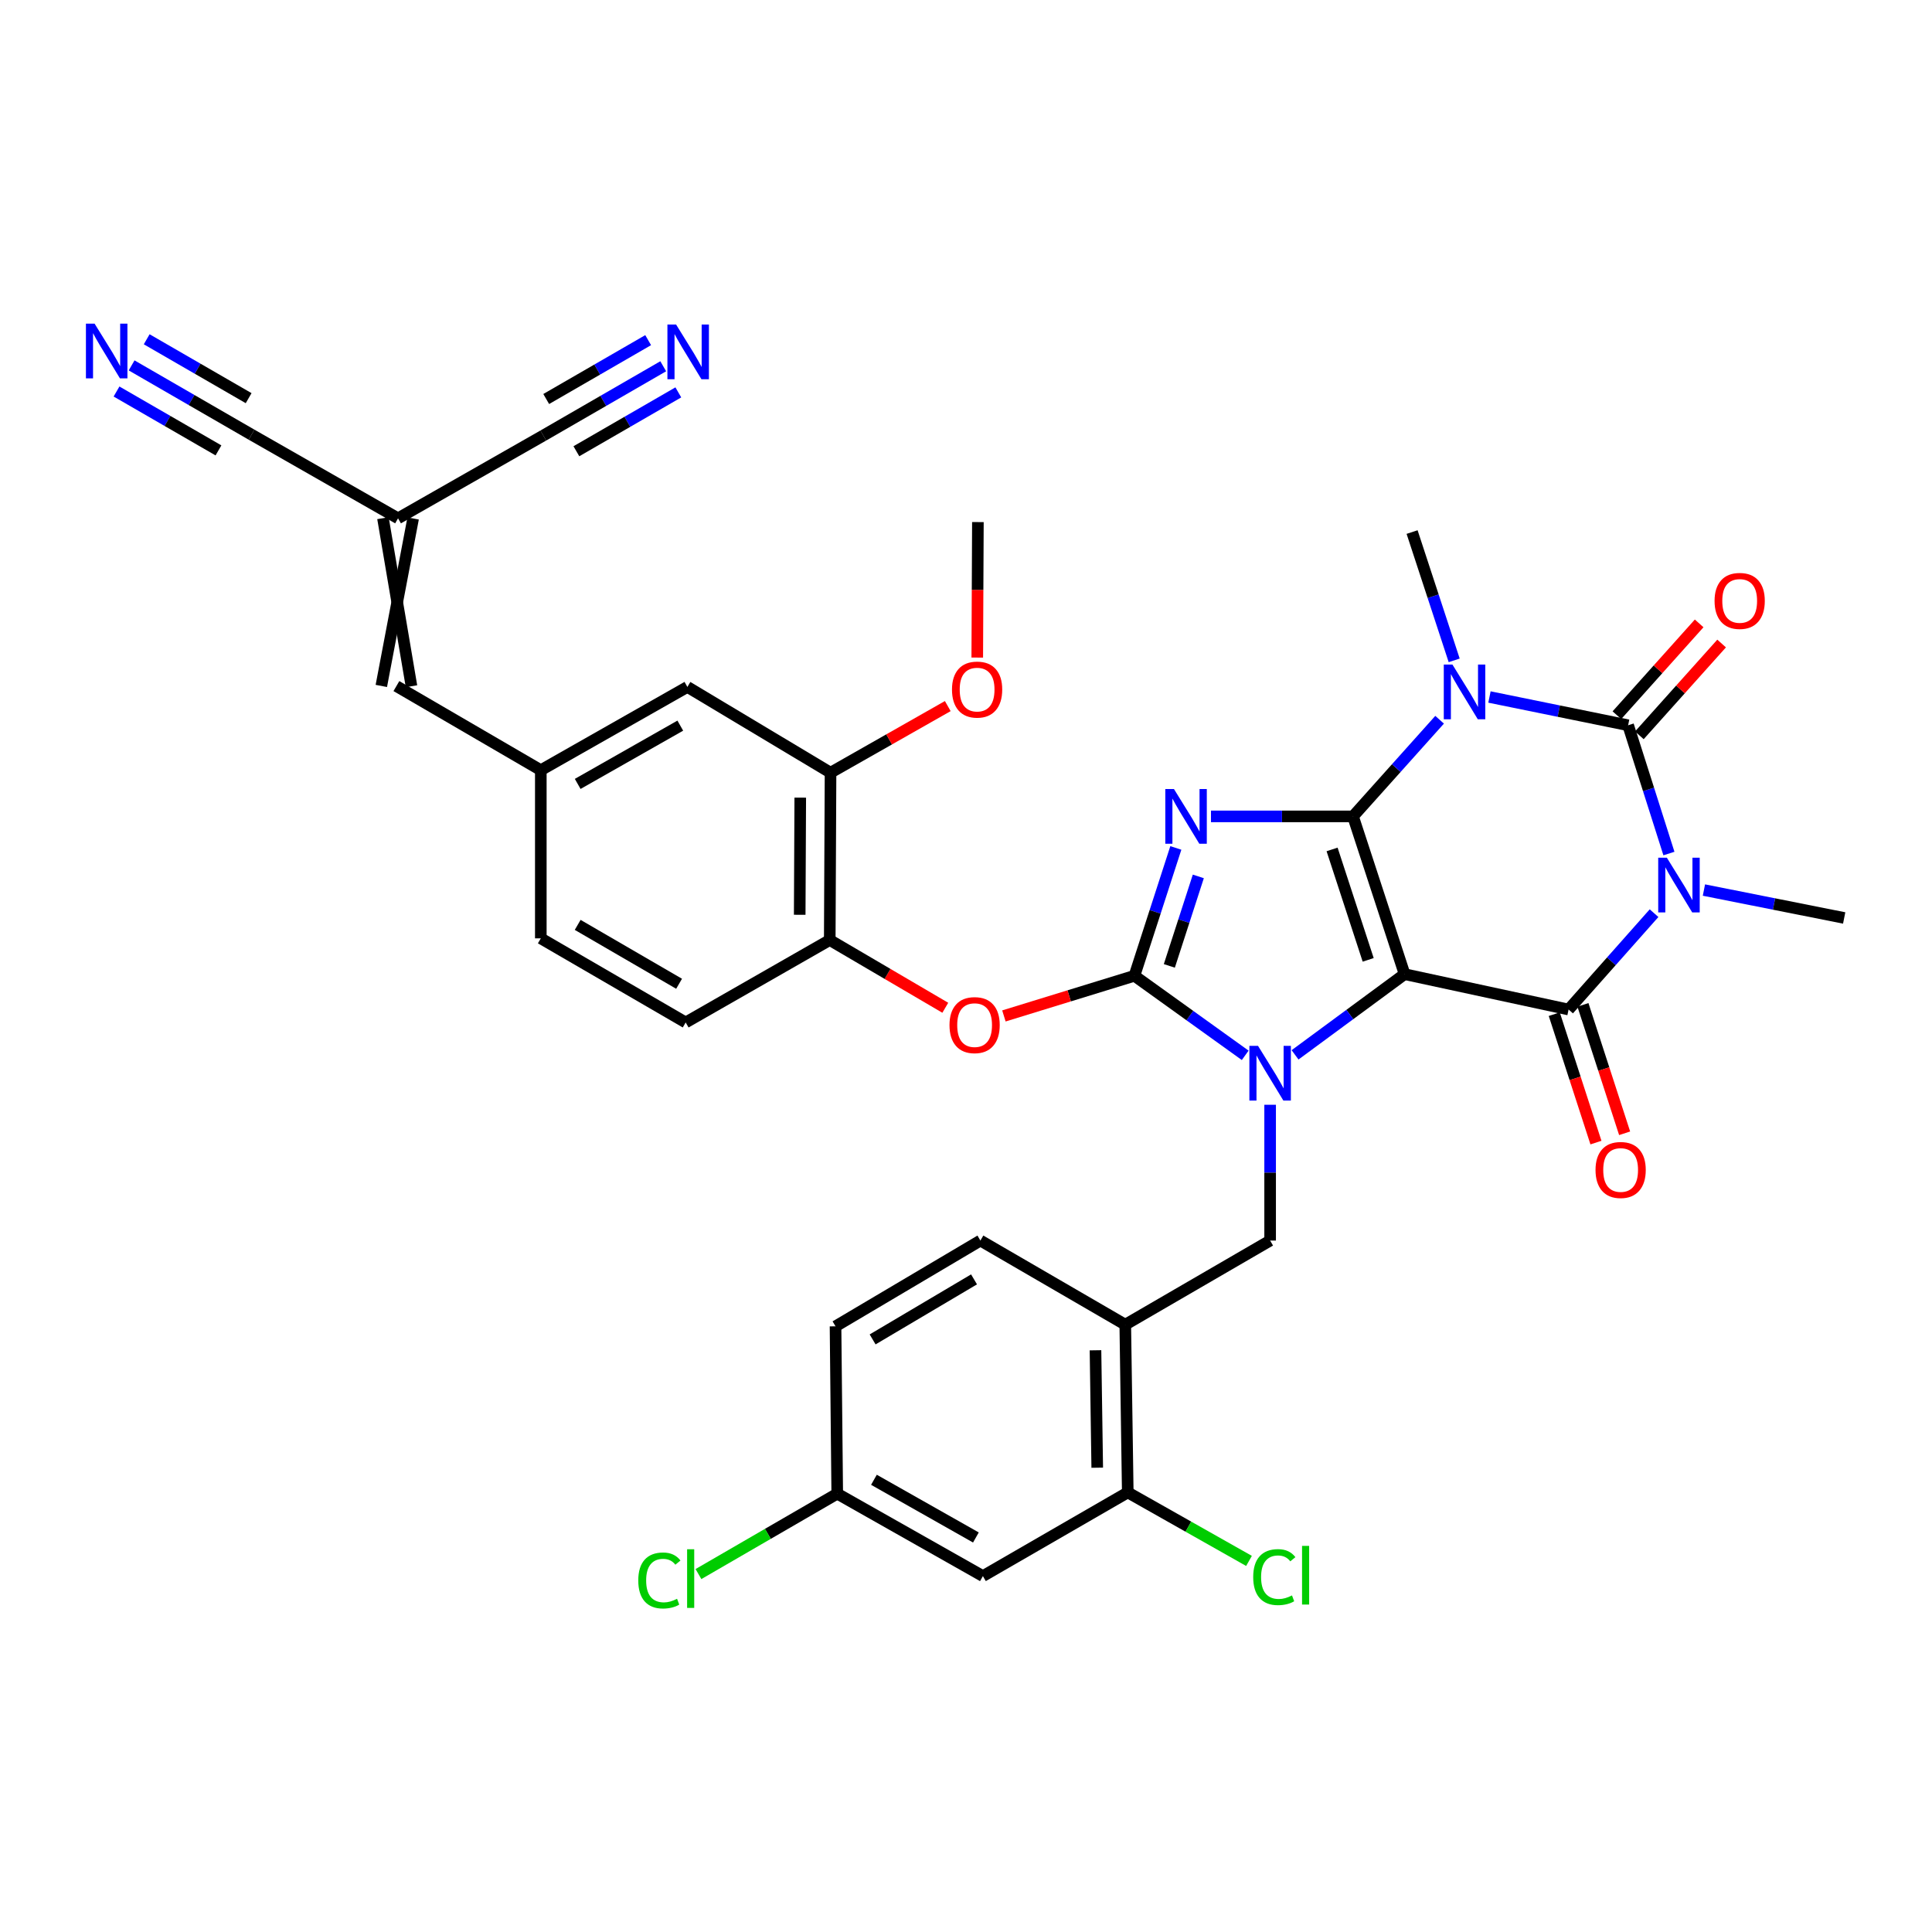<?xml version='1.0' encoding='iso-8859-1'?>
<svg version='1.1' baseProfile='full'
              xmlns='http://www.w3.org/2000/svg'
                      xmlns:rdkit='http://www.rdkit.org/xml'
                      xmlns:xlink='http://www.w3.org/1999/xlink'
                  xml:space='preserve'
width='1000px' height='1000px' viewBox='0 0 1000 1000'>
<!-- END OF HEADER -->
<rect style='opacity:1.0;fill:#FFFFFF;stroke:none' width='1000' height='1000' x='0' y='0'> </rect>
<path class='bond-0' d='M 700.319,422.563 L 727.012,504.221' style='fill:none;fill-rule:evenodd;stroke:#000000;stroke-width:6px;stroke-linecap:butt;stroke-linejoin:miter;stroke-opacity:1' />
<path class='bond-0' d='M 689.485,439.662 L 708.171,496.822' style='fill:none;fill-rule:evenodd;stroke:#000000;stroke-width:6px;stroke-linecap:butt;stroke-linejoin:miter;stroke-opacity:1' />
<path class='bond-1' d='M 700.319,422.563 L 663.56,422.563' style='fill:none;fill-rule:evenodd;stroke:#000000;stroke-width:6px;stroke-linecap:butt;stroke-linejoin:miter;stroke-opacity:1' />
<path class='bond-1' d='M 663.56,422.563 L 626.8,422.563' style='fill:none;fill-rule:evenodd;stroke:#0000FF;stroke-width:6px;stroke-linecap:butt;stroke-linejoin:miter;stroke-opacity:1' />
<path class='bond-3' d='M 700.319,422.563 L 722.729,397.55' style='fill:none;fill-rule:evenodd;stroke:#000000;stroke-width:6px;stroke-linecap:butt;stroke-linejoin:miter;stroke-opacity:1' />
<path class='bond-3' d='M 722.729,397.55 L 745.139,372.538' style='fill:none;fill-rule:evenodd;stroke:#0000FF;stroke-width:6px;stroke-linecap:butt;stroke-linejoin:miter;stroke-opacity:1' />
<path class='bond-2' d='M 727.012,504.221 L 698.665,525.107' style='fill:none;fill-rule:evenodd;stroke:#000000;stroke-width:6px;stroke-linecap:butt;stroke-linejoin:miter;stroke-opacity:1' />
<path class='bond-2' d='M 698.665,525.107 L 670.318,545.994' style='fill:none;fill-rule:evenodd;stroke:#0000FF;stroke-width:6px;stroke-linecap:butt;stroke-linejoin:miter;stroke-opacity:1' />
<path class='bond-7' d='M 727.012,504.221 L 811.904,522.528' style='fill:none;fill-rule:evenodd;stroke:#000000;stroke-width:6px;stroke-linecap:butt;stroke-linejoin:miter;stroke-opacity:1' />
<path class='bond-5' d='M 608.612,438.891 L 597.896,471.976' style='fill:none;fill-rule:evenodd;stroke:#0000FF;stroke-width:6px;stroke-linecap:butt;stroke-linejoin:miter;stroke-opacity:1' />
<path class='bond-5' d='M 597.896,471.976 L 587.181,505.062' style='fill:none;fill-rule:evenodd;stroke:#000000;stroke-width:6px;stroke-linecap:butt;stroke-linejoin:miter;stroke-opacity:1' />
<path class='bond-5' d='M 620.248,453.626 L 612.747,476.786' style='fill:none;fill-rule:evenodd;stroke:#0000FF;stroke-width:6px;stroke-linecap:butt;stroke-linejoin:miter;stroke-opacity:1' />
<path class='bond-5' d='M 612.747,476.786 L 605.246,499.946' style='fill:none;fill-rule:evenodd;stroke:#000000;stroke-width:6px;stroke-linecap:butt;stroke-linejoin:miter;stroke-opacity:1' />
<path class='bond-8' d='M 657.417,571.825 L 657.417,606.967' style='fill:none;fill-rule:evenodd;stroke:#0000FF;stroke-width:6px;stroke-linecap:butt;stroke-linejoin:miter;stroke-opacity:1' />
<path class='bond-8' d='M 657.417,606.967 L 657.417,642.109' style='fill:none;fill-rule:evenodd;stroke:#000000;stroke-width:6px;stroke-linecap:butt;stroke-linejoin:miter;stroke-opacity:1' />
<path class='bond-36' d='M 644.515,546.235 L 615.848,525.648' style='fill:none;fill-rule:evenodd;stroke:#0000FF;stroke-width:6px;stroke-linecap:butt;stroke-linejoin:miter;stroke-opacity:1' />
<path class='bond-36' d='M 615.848,525.648 L 587.181,505.062' style='fill:none;fill-rule:evenodd;stroke:#000000;stroke-width:6px;stroke-linecap:butt;stroke-linejoin:miter;stroke-opacity:1' />
<path class='bond-6' d='M 770.942,360.766 L 806.829,368.08' style='fill:none;fill-rule:evenodd;stroke:#0000FF;stroke-width:6px;stroke-linecap:butt;stroke-linejoin:miter;stroke-opacity:1' />
<path class='bond-6' d='M 806.829,368.08 L 842.717,375.394' style='fill:none;fill-rule:evenodd;stroke:#000000;stroke-width:6px;stroke-linecap:butt;stroke-linejoin:miter;stroke-opacity:1' />
<path class='bond-26' d='M 752.682,341.8 L 741.789,308.597' style='fill:none;fill-rule:evenodd;stroke:#0000FF;stroke-width:6px;stroke-linecap:butt;stroke-linejoin:miter;stroke-opacity:1' />
<path class='bond-26' d='M 741.789,308.597 L 730.897,275.395' style='fill:none;fill-rule:evenodd;stroke:#000000;stroke-width:6px;stroke-linecap:butt;stroke-linejoin:miter;stroke-opacity:1' />
<path class='bond-4' d='M 863.834,441.789 L 853.276,408.592' style='fill:none;fill-rule:evenodd;stroke:#0000FF;stroke-width:6px;stroke-linecap:butt;stroke-linejoin:miter;stroke-opacity:1' />
<path class='bond-4' d='M 853.276,408.592 L 842.717,375.394' style='fill:none;fill-rule:evenodd;stroke:#000000;stroke-width:6px;stroke-linecap:butt;stroke-linejoin:miter;stroke-opacity:1' />
<path class='bond-27' d='M 881.948,460.69 L 918.247,467.912' style='fill:none;fill-rule:evenodd;stroke:#0000FF;stroke-width:6px;stroke-linecap:butt;stroke-linejoin:miter;stroke-opacity:1' />
<path class='bond-27' d='M 918.247,467.912 L 954.545,475.134' style='fill:none;fill-rule:evenodd;stroke:#000000;stroke-width:6px;stroke-linecap:butt;stroke-linejoin:miter;stroke-opacity:1' />
<path class='bond-37' d='M 856.136,472.655 L 834.02,497.591' style='fill:none;fill-rule:evenodd;stroke:#0000FF;stroke-width:6px;stroke-linecap:butt;stroke-linejoin:miter;stroke-opacity:1' />
<path class='bond-37' d='M 834.02,497.591 L 811.904,522.528' style='fill:none;fill-rule:evenodd;stroke:#000000;stroke-width:6px;stroke-linecap:butt;stroke-linejoin:miter;stroke-opacity:1' />
<path class='bond-9' d='M 587.181,505.062 L 553.4,515.455' style='fill:none;fill-rule:evenodd;stroke:#000000;stroke-width:6px;stroke-linecap:butt;stroke-linejoin:miter;stroke-opacity:1' />
<path class='bond-9' d='M 553.4,515.455 L 519.62,525.849' style='fill:none;fill-rule:evenodd;stroke:#FF0000;stroke-width:6px;stroke-linecap:butt;stroke-linejoin:miter;stroke-opacity:1' />
<path class='bond-19' d='M 848.53,380.603 L 869.818,356.843' style='fill:none;fill-rule:evenodd;stroke:#000000;stroke-width:6px;stroke-linecap:butt;stroke-linejoin:miter;stroke-opacity:1' />
<path class='bond-19' d='M 869.818,356.843 L 891.107,333.083' style='fill:none;fill-rule:evenodd;stroke:#FF0000;stroke-width:6px;stroke-linecap:butt;stroke-linejoin:miter;stroke-opacity:1' />
<path class='bond-19' d='M 836.904,370.186 L 858.192,346.426' style='fill:none;fill-rule:evenodd;stroke:#000000;stroke-width:6px;stroke-linecap:butt;stroke-linejoin:miter;stroke-opacity:1' />
<path class='bond-19' d='M 858.192,346.426 L 879.481,322.666' style='fill:none;fill-rule:evenodd;stroke:#FF0000;stroke-width:6px;stroke-linecap:butt;stroke-linejoin:miter;stroke-opacity:1' />
<path class='bond-20' d='M 804.481,524.938 L 815.27,558.171' style='fill:none;fill-rule:evenodd;stroke:#000000;stroke-width:6px;stroke-linecap:butt;stroke-linejoin:miter;stroke-opacity:1' />
<path class='bond-20' d='M 815.27,558.171 L 826.06,591.404' style='fill:none;fill-rule:evenodd;stroke:#FF0000;stroke-width:6px;stroke-linecap:butt;stroke-linejoin:miter;stroke-opacity:1' />
<path class='bond-20' d='M 819.328,520.118 L 830.118,553.351' style='fill:none;fill-rule:evenodd;stroke:#000000;stroke-width:6px;stroke-linecap:butt;stroke-linejoin:miter;stroke-opacity:1' />
<path class='bond-20' d='M 830.118,553.351 L 840.907,586.584' style='fill:none;fill-rule:evenodd;stroke:#FF0000;stroke-width:6px;stroke-linecap:butt;stroke-linejoin:miter;stroke-opacity:1' />
<path class='bond-10' d='M 657.417,642.109 L 582.437,685.644' style='fill:none;fill-rule:evenodd;stroke:#000000;stroke-width:6px;stroke-linecap:butt;stroke-linejoin:miter;stroke-opacity:1' />
<path class='bond-12' d='M 489.283,521.619 L 459.38,504.087' style='fill:none;fill-rule:evenodd;stroke:#FF0000;stroke-width:6px;stroke-linecap:butt;stroke-linejoin:miter;stroke-opacity:1' />
<path class='bond-12' d='M 459.38,504.087 L 429.476,486.555' style='fill:none;fill-rule:evenodd;stroke:#000000;stroke-width:6px;stroke-linecap:butt;stroke-linejoin:miter;stroke-opacity:1' />
<path class='bond-15' d='M 582.437,685.644 L 583.729,772.47' style='fill:none;fill-rule:evenodd;stroke:#000000;stroke-width:6px;stroke-linecap:butt;stroke-linejoin:miter;stroke-opacity:1' />
<path class='bond-15' d='M 567.023,698.9 L 567.927,759.679' style='fill:none;fill-rule:evenodd;stroke:#000000;stroke-width:6px;stroke-linecap:butt;stroke-linejoin:miter;stroke-opacity:1' />
<path class='bond-25' d='M 582.437,685.644 L 507.457,642.109' style='fill:none;fill-rule:evenodd;stroke:#000000;stroke-width:6px;stroke-linecap:butt;stroke-linejoin:miter;stroke-opacity:1' />
<path class='bond-11' d='M 198.223,268.207 L 212.982,355.195' style='fill:none;fill-rule:evenodd;stroke:#000000;stroke-width:6px;stroke-linecap:butt;stroke-linejoin:miter;stroke-opacity:1' />
<path class='bond-11' d='M 213.832,268.36 L 197.373,355.042' style='fill:none;fill-rule:evenodd;stroke:#000000;stroke-width:6px;stroke-linecap:butt;stroke-linejoin:miter;stroke-opacity:1' />
<path class='bond-16' d='M 206.027,268.284 L 130.197,224.983' style='fill:none;fill-rule:evenodd;stroke:#000000;stroke-width:6px;stroke-linecap:butt;stroke-linejoin:miter;stroke-opacity:1' />
<path class='bond-17' d='M 206.027,268.284 L 281.216,225.425' style='fill:none;fill-rule:evenodd;stroke:#000000;stroke-width:6px;stroke-linecap:butt;stroke-linejoin:miter;stroke-opacity:1' />
<path class='bond-21' d='M 429.476,486.555 L 429.884,399.937' style='fill:none;fill-rule:evenodd;stroke:#000000;stroke-width:6px;stroke-linecap:butt;stroke-linejoin:miter;stroke-opacity:1' />
<path class='bond-21' d='M 413.927,473.489 L 414.213,412.856' style='fill:none;fill-rule:evenodd;stroke:#000000;stroke-width:6px;stroke-linecap:butt;stroke-linejoin:miter;stroke-opacity:1' />
<path class='bond-28' d='M 429.476,486.555 L 354.904,529.223' style='fill:none;fill-rule:evenodd;stroke:#000000;stroke-width:6px;stroke-linecap:butt;stroke-linejoin:miter;stroke-opacity:1' />
<path class='bond-13' d='M 343.291,189.577 L 312.253,207.501' style='fill:none;fill-rule:evenodd;stroke:#0000FF;stroke-width:6px;stroke-linecap:butt;stroke-linejoin:miter;stroke-opacity:1' />
<path class='bond-13' d='M 312.253,207.501 L 281.216,225.425' style='fill:none;fill-rule:evenodd;stroke:#000000;stroke-width:6px;stroke-linecap:butt;stroke-linejoin:miter;stroke-opacity:1' />
<path class='bond-13' d='M 335.485,176.059 L 309.103,191.295' style='fill:none;fill-rule:evenodd;stroke:#0000FF;stroke-width:6px;stroke-linecap:butt;stroke-linejoin:miter;stroke-opacity:1' />
<path class='bond-13' d='M 309.103,191.295 L 282.72,206.53' style='fill:none;fill-rule:evenodd;stroke:#000000;stroke-width:6px;stroke-linecap:butt;stroke-linejoin:miter;stroke-opacity:1' />
<path class='bond-13' d='M 351.098,203.095 L 324.715,218.331' style='fill:none;fill-rule:evenodd;stroke:#0000FF;stroke-width:6px;stroke-linecap:butt;stroke-linejoin:miter;stroke-opacity:1' />
<path class='bond-13' d='M 324.715,218.331 L 298.333,233.566' style='fill:none;fill-rule:evenodd;stroke:#000000;stroke-width:6px;stroke-linecap:butt;stroke-linejoin:miter;stroke-opacity:1' />
<path class='bond-14' d='M 68.122,189.128 L 99.159,207.056' style='fill:none;fill-rule:evenodd;stroke:#0000FF;stroke-width:6px;stroke-linecap:butt;stroke-linejoin:miter;stroke-opacity:1' />
<path class='bond-14' d='M 99.159,207.056 L 130.197,224.983' style='fill:none;fill-rule:evenodd;stroke:#000000;stroke-width:6px;stroke-linecap:butt;stroke-linejoin:miter;stroke-opacity:1' />
<path class='bond-14' d='M 60.314,202.645 L 86.696,217.884' style='fill:none;fill-rule:evenodd;stroke:#0000FF;stroke-width:6px;stroke-linecap:butt;stroke-linejoin:miter;stroke-opacity:1' />
<path class='bond-14' d='M 86.696,217.884 L 113.078,233.122' style='fill:none;fill-rule:evenodd;stroke:#000000;stroke-width:6px;stroke-linecap:butt;stroke-linejoin:miter;stroke-opacity:1' />
<path class='bond-14' d='M 75.929,175.611 L 102.311,190.849' style='fill:none;fill-rule:evenodd;stroke:#0000FF;stroke-width:6px;stroke-linecap:butt;stroke-linejoin:miter;stroke-opacity:1' />
<path class='bond-14' d='M 102.311,190.849 L 128.694,206.088' style='fill:none;fill-rule:evenodd;stroke:#000000;stroke-width:6px;stroke-linecap:butt;stroke-linejoin:miter;stroke-opacity:1' />
<path class='bond-22' d='M 583.729,772.47 L 508.749,815.779' style='fill:none;fill-rule:evenodd;stroke:#000000;stroke-width:6px;stroke-linecap:butt;stroke-linejoin:miter;stroke-opacity:1' />
<path class='bond-30' d='M 583.729,772.47 L 615.104,790.199' style='fill:none;fill-rule:evenodd;stroke:#000000;stroke-width:6px;stroke-linecap:butt;stroke-linejoin:miter;stroke-opacity:1' />
<path class='bond-30' d='M 615.104,790.199 L 646.479,807.927' style='fill:none;fill-rule:evenodd;stroke:#00CC00;stroke-width:6px;stroke-linecap:butt;stroke-linejoin:miter;stroke-opacity:1' />
<path class='bond-18' d='M 205.177,355.119 L 279.923,398.645' style='fill:none;fill-rule:evenodd;stroke:#000000;stroke-width:6px;stroke-linecap:butt;stroke-linejoin:miter;stroke-opacity:1' />
<path class='bond-24' d='M 429.884,399.937 L 355.788,355.552' style='fill:none;fill-rule:evenodd;stroke:#000000;stroke-width:6px;stroke-linecap:butt;stroke-linejoin:miter;stroke-opacity:1' />
<path class='bond-33' d='M 429.884,399.937 L 460.226,382.702' style='fill:none;fill-rule:evenodd;stroke:#000000;stroke-width:6px;stroke-linecap:butt;stroke-linejoin:miter;stroke-opacity:1' />
<path class='bond-33' d='M 460.226,382.702 L 490.567,365.468' style='fill:none;fill-rule:evenodd;stroke:#FF0000;stroke-width:6px;stroke-linecap:butt;stroke-linejoin:miter;stroke-opacity:1' />
<path class='bond-39' d='M 508.749,815.779 L 433.353,773.121' style='fill:none;fill-rule:evenodd;stroke:#000000;stroke-width:6px;stroke-linecap:butt;stroke-linejoin:miter;stroke-opacity:1' />
<path class='bond-39' d='M 505.127,795.794 L 452.349,765.933' style='fill:none;fill-rule:evenodd;stroke:#000000;stroke-width:6px;stroke-linecap:butt;stroke-linejoin:miter;stroke-opacity:1' />
<path class='bond-23' d='M 279.923,398.645 L 279.923,485.688' style='fill:none;fill-rule:evenodd;stroke:#000000;stroke-width:6px;stroke-linecap:butt;stroke-linejoin:miter;stroke-opacity:1' />
<path class='bond-38' d='M 279.923,398.645 L 355.788,355.552' style='fill:none;fill-rule:evenodd;stroke:#000000;stroke-width:6px;stroke-linecap:butt;stroke-linejoin:miter;stroke-opacity:1' />
<path class='bond-38' d='M 299.013,405.754 L 352.118,375.589' style='fill:none;fill-rule:evenodd;stroke:#000000;stroke-width:6px;stroke-linecap:butt;stroke-linejoin:miter;stroke-opacity:1' />
<path class='bond-32' d='M 507.457,642.109 L 432.468,686.502' style='fill:none;fill-rule:evenodd;stroke:#000000;stroke-width:6px;stroke-linecap:butt;stroke-linejoin:miter;stroke-opacity:1' />
<path class='bond-32' d='M 504.161,662.201 L 451.669,693.276' style='fill:none;fill-rule:evenodd;stroke:#000000;stroke-width:6px;stroke-linecap:butt;stroke-linejoin:miter;stroke-opacity:1' />
<path class='bond-31' d='M 354.904,529.223 L 279.923,485.688' style='fill:none;fill-rule:evenodd;stroke:#000000;stroke-width:6px;stroke-linecap:butt;stroke-linejoin:miter;stroke-opacity:1' />
<path class='bond-31' d='M 351.495,509.193 L 299.008,478.719' style='fill:none;fill-rule:evenodd;stroke:#000000;stroke-width:6px;stroke-linecap:butt;stroke-linejoin:miter;stroke-opacity:1' />
<path class='bond-29' d='M 433.353,773.121 L 432.468,686.502' style='fill:none;fill-rule:evenodd;stroke:#000000;stroke-width:6px;stroke-linecap:butt;stroke-linejoin:miter;stroke-opacity:1' />
<path class='bond-34' d='M 433.353,773.121 L 397.436,793.928' style='fill:none;fill-rule:evenodd;stroke:#000000;stroke-width:6px;stroke-linecap:butt;stroke-linejoin:miter;stroke-opacity:1' />
<path class='bond-34' d='M 397.436,793.928 L 361.52,814.736' style='fill:none;fill-rule:evenodd;stroke:#00CC00;stroke-width:6px;stroke-linecap:butt;stroke-linejoin:miter;stroke-opacity:1' />
<path class='bond-35' d='M 505.826,340.359 L 505.991,305.293' style='fill:none;fill-rule:evenodd;stroke:#FF0000;stroke-width:6px;stroke-linecap:butt;stroke-linejoin:miter;stroke-opacity:1' />
<path class='bond-35' d='M 505.991,305.293 L 506.156,270.226' style='fill:none;fill-rule:evenodd;stroke:#000000;stroke-width:6px;stroke-linecap:butt;stroke-linejoin:miter;stroke-opacity:1' />
<path  class='atom-2' d='M 607.64 408.403
L 616.92 423.403
Q 617.84 424.883, 619.32 427.563
Q 620.8 430.243, 620.88 430.403
L 620.88 408.403
L 624.64 408.403
L 624.64 436.723
L 620.76 436.723
L 610.8 420.323
Q 609.64 418.403, 608.4 416.203
Q 607.2 414.003, 606.84 413.323
L 606.84 436.723
L 603.16 436.723
L 603.16 408.403
L 607.64 408.403
' fill='#0000FF'/>
<path  class='atom-3' d='M 651.157 541.34
L 660.437 556.34
Q 661.357 557.82, 662.837 560.5
Q 664.317 563.18, 664.397 563.34
L 664.397 541.34
L 668.157 541.34
L 668.157 569.66
L 664.277 569.66
L 654.317 553.26
Q 653.157 551.34, 651.917 549.14
Q 650.717 546.94, 650.357 546.26
L 650.357 569.66
L 646.677 569.66
L 646.677 541.34
L 651.157 541.34
' fill='#0000FF'/>
<path  class='atom-4' d='M 751.781 343.977
L 761.061 358.977
Q 761.981 360.457, 763.461 363.137
Q 764.941 365.817, 765.021 365.977
L 765.021 343.977
L 768.781 343.977
L 768.781 372.297
L 764.901 372.297
L 754.941 355.897
Q 753.781 353.977, 752.541 351.777
Q 751.341 349.577, 750.981 348.897
L 750.981 372.297
L 747.301 372.297
L 747.301 343.977
L 751.781 343.977
' fill='#0000FF'/>
<path  class='atom-5' d='M 862.769 443.959
L 872.049 458.959
Q 872.969 460.439, 874.449 463.119
Q 875.929 465.799, 876.009 465.959
L 876.009 443.959
L 879.769 443.959
L 879.769 472.279
L 875.889 472.279
L 865.929 455.879
Q 864.769 453.959, 863.529 451.759
Q 862.329 449.559, 861.969 448.879
L 861.969 472.279
L 858.289 472.279
L 858.289 443.959
L 862.769 443.959
' fill='#0000FF'/>
<path  class='atom-10' d='M 491.456 530.595
Q 491.456 523.795, 494.816 519.995
Q 498.176 516.195, 504.456 516.195
Q 510.736 516.195, 514.096 519.995
Q 517.456 523.795, 517.456 530.595
Q 517.456 537.475, 514.056 541.395
Q 510.656 545.275, 504.456 545.275
Q 498.216 545.275, 494.816 541.395
Q 491.456 537.515, 491.456 530.595
M 504.456 542.075
Q 508.776 542.075, 511.096 539.195
Q 513.456 536.275, 513.456 530.595
Q 513.456 525.035, 511.096 522.235
Q 508.776 519.395, 504.456 519.395
Q 500.136 519.395, 497.776 522.195
Q 495.456 524.995, 495.456 530.595
Q 495.456 536.315, 497.776 539.195
Q 500.136 542.075, 504.456 542.075
' fill='#FF0000'/>
<path  class='atom-14' d='M 349.936 167.965
L 359.216 182.965
Q 360.136 184.445, 361.616 187.125
Q 363.096 189.805, 363.176 189.965
L 363.176 167.965
L 366.936 167.965
L 366.936 196.285
L 363.056 196.285
L 353.096 179.885
Q 351.936 177.965, 350.696 175.765
Q 349.496 173.565, 349.136 172.885
L 349.136 196.285
L 345.456 196.285
L 345.456 167.965
L 349.936 167.965
' fill='#0000FF'/>
<path  class='atom-15' d='M 48.957 167.514
L 58.237 182.514
Q 59.157 183.994, 60.637 186.674
Q 62.117 189.354, 62.197 189.514
L 62.197 167.514
L 65.957 167.514
L 65.957 195.834
L 62.077 195.834
L 52.117 179.434
Q 50.957 177.514, 49.717 175.314
Q 48.517 173.114, 48.157 172.434
L 48.157 195.834
L 44.477 195.834
L 44.477 167.514
L 48.957 167.514
' fill='#0000FF'/>
<path  class='atom-20' d='M 887.457 311.031
Q 887.457 304.231, 890.817 300.431
Q 894.177 296.631, 900.457 296.631
Q 906.737 296.631, 910.097 300.431
Q 913.457 304.231, 913.457 311.031
Q 913.457 317.911, 910.057 321.831
Q 906.657 325.711, 900.457 325.711
Q 894.217 325.711, 890.817 321.831
Q 887.457 317.951, 887.457 311.031
M 900.457 322.511
Q 904.777 322.511, 907.097 319.631
Q 909.457 316.711, 909.457 311.031
Q 909.457 305.471, 907.097 302.671
Q 904.777 299.831, 900.457 299.831
Q 896.137 299.831, 893.777 302.631
Q 891.457 305.431, 891.457 311.031
Q 891.457 316.751, 893.777 319.631
Q 896.137 322.511, 900.457 322.511
' fill='#FF0000'/>
<path  class='atom-21' d='M 825.84 605.575
Q 825.84 598.775, 829.2 594.975
Q 832.56 591.175, 838.84 591.175
Q 845.12 591.175, 848.48 594.975
Q 851.84 598.775, 851.84 605.575
Q 851.84 612.455, 848.44 616.375
Q 845.04 620.255, 838.84 620.255
Q 832.6 620.255, 829.2 616.375
Q 825.84 612.495, 825.84 605.575
M 838.84 617.055
Q 843.16 617.055, 845.48 614.175
Q 847.84 611.255, 847.84 605.575
Q 847.84 600.015, 845.48 597.215
Q 843.16 594.375, 838.84 594.375
Q 834.52 594.375, 832.16 597.175
Q 829.84 599.975, 829.84 605.575
Q 829.84 611.295, 832.16 614.175
Q 834.52 617.055, 838.84 617.055
' fill='#FF0000'/>
<path  class='atom-31' d='M 648.657 816.308
Q 648.657 809.268, 651.937 805.588
Q 655.257 801.868, 661.537 801.868
Q 667.377 801.868, 670.497 805.988
L 667.857 808.148
Q 665.577 805.148, 661.537 805.148
Q 657.257 805.148, 654.977 808.028
Q 652.737 810.868, 652.737 816.308
Q 652.737 821.908, 655.057 824.788
Q 657.417 827.668, 661.977 827.668
Q 665.097 827.668, 668.737 825.788
L 669.857 828.788
Q 668.377 829.748, 666.137 830.308
Q 663.897 830.868, 661.417 830.868
Q 655.257 830.868, 651.937 827.108
Q 648.657 823.348, 648.657 816.308
' fill='#00CC00'/>
<path  class='atom-31' d='M 673.937 800.148
L 677.617 800.148
L 677.617 830.508
L 673.937 830.508
L 673.937 800.148
' fill='#00CC00'/>
<path  class='atom-34' d='M 492.748 356.925
Q 492.748 350.125, 496.108 346.325
Q 499.468 342.525, 505.748 342.525
Q 512.028 342.525, 515.388 346.325
Q 518.748 350.125, 518.748 356.925
Q 518.748 363.805, 515.348 367.725
Q 511.948 371.605, 505.748 371.605
Q 499.508 371.605, 496.108 367.725
Q 492.748 363.845, 492.748 356.925
M 505.748 368.405
Q 510.068 368.405, 512.388 365.525
Q 514.748 362.605, 514.748 356.925
Q 514.748 351.365, 512.388 348.565
Q 510.068 345.725, 505.748 345.725
Q 501.428 345.725, 499.068 348.525
Q 496.748 351.325, 496.748 356.925
Q 496.748 362.645, 499.068 365.525
Q 501.428 368.405, 505.748 368.405
' fill='#FF0000'/>
<path  class='atom-35' d='M 330.368 818.052
Q 330.368 811.012, 333.648 807.332
Q 336.968 803.612, 343.248 803.612
Q 349.088 803.612, 352.208 807.732
L 349.568 809.892
Q 347.288 806.892, 343.248 806.892
Q 338.968 806.892, 336.688 809.772
Q 334.448 812.612, 334.448 818.052
Q 334.448 823.652, 336.768 826.532
Q 339.128 829.412, 343.688 829.412
Q 346.808 829.412, 350.448 827.532
L 351.568 830.532
Q 350.088 831.492, 347.848 832.052
Q 345.608 832.612, 343.128 832.612
Q 336.968 832.612, 333.648 828.852
Q 330.368 825.092, 330.368 818.052
' fill='#00CC00'/>
<path  class='atom-35' d='M 355.648 801.892
L 359.328 801.892
L 359.328 832.252
L 355.648 832.252
L 355.648 801.892
' fill='#00CC00'/>
</svg>
